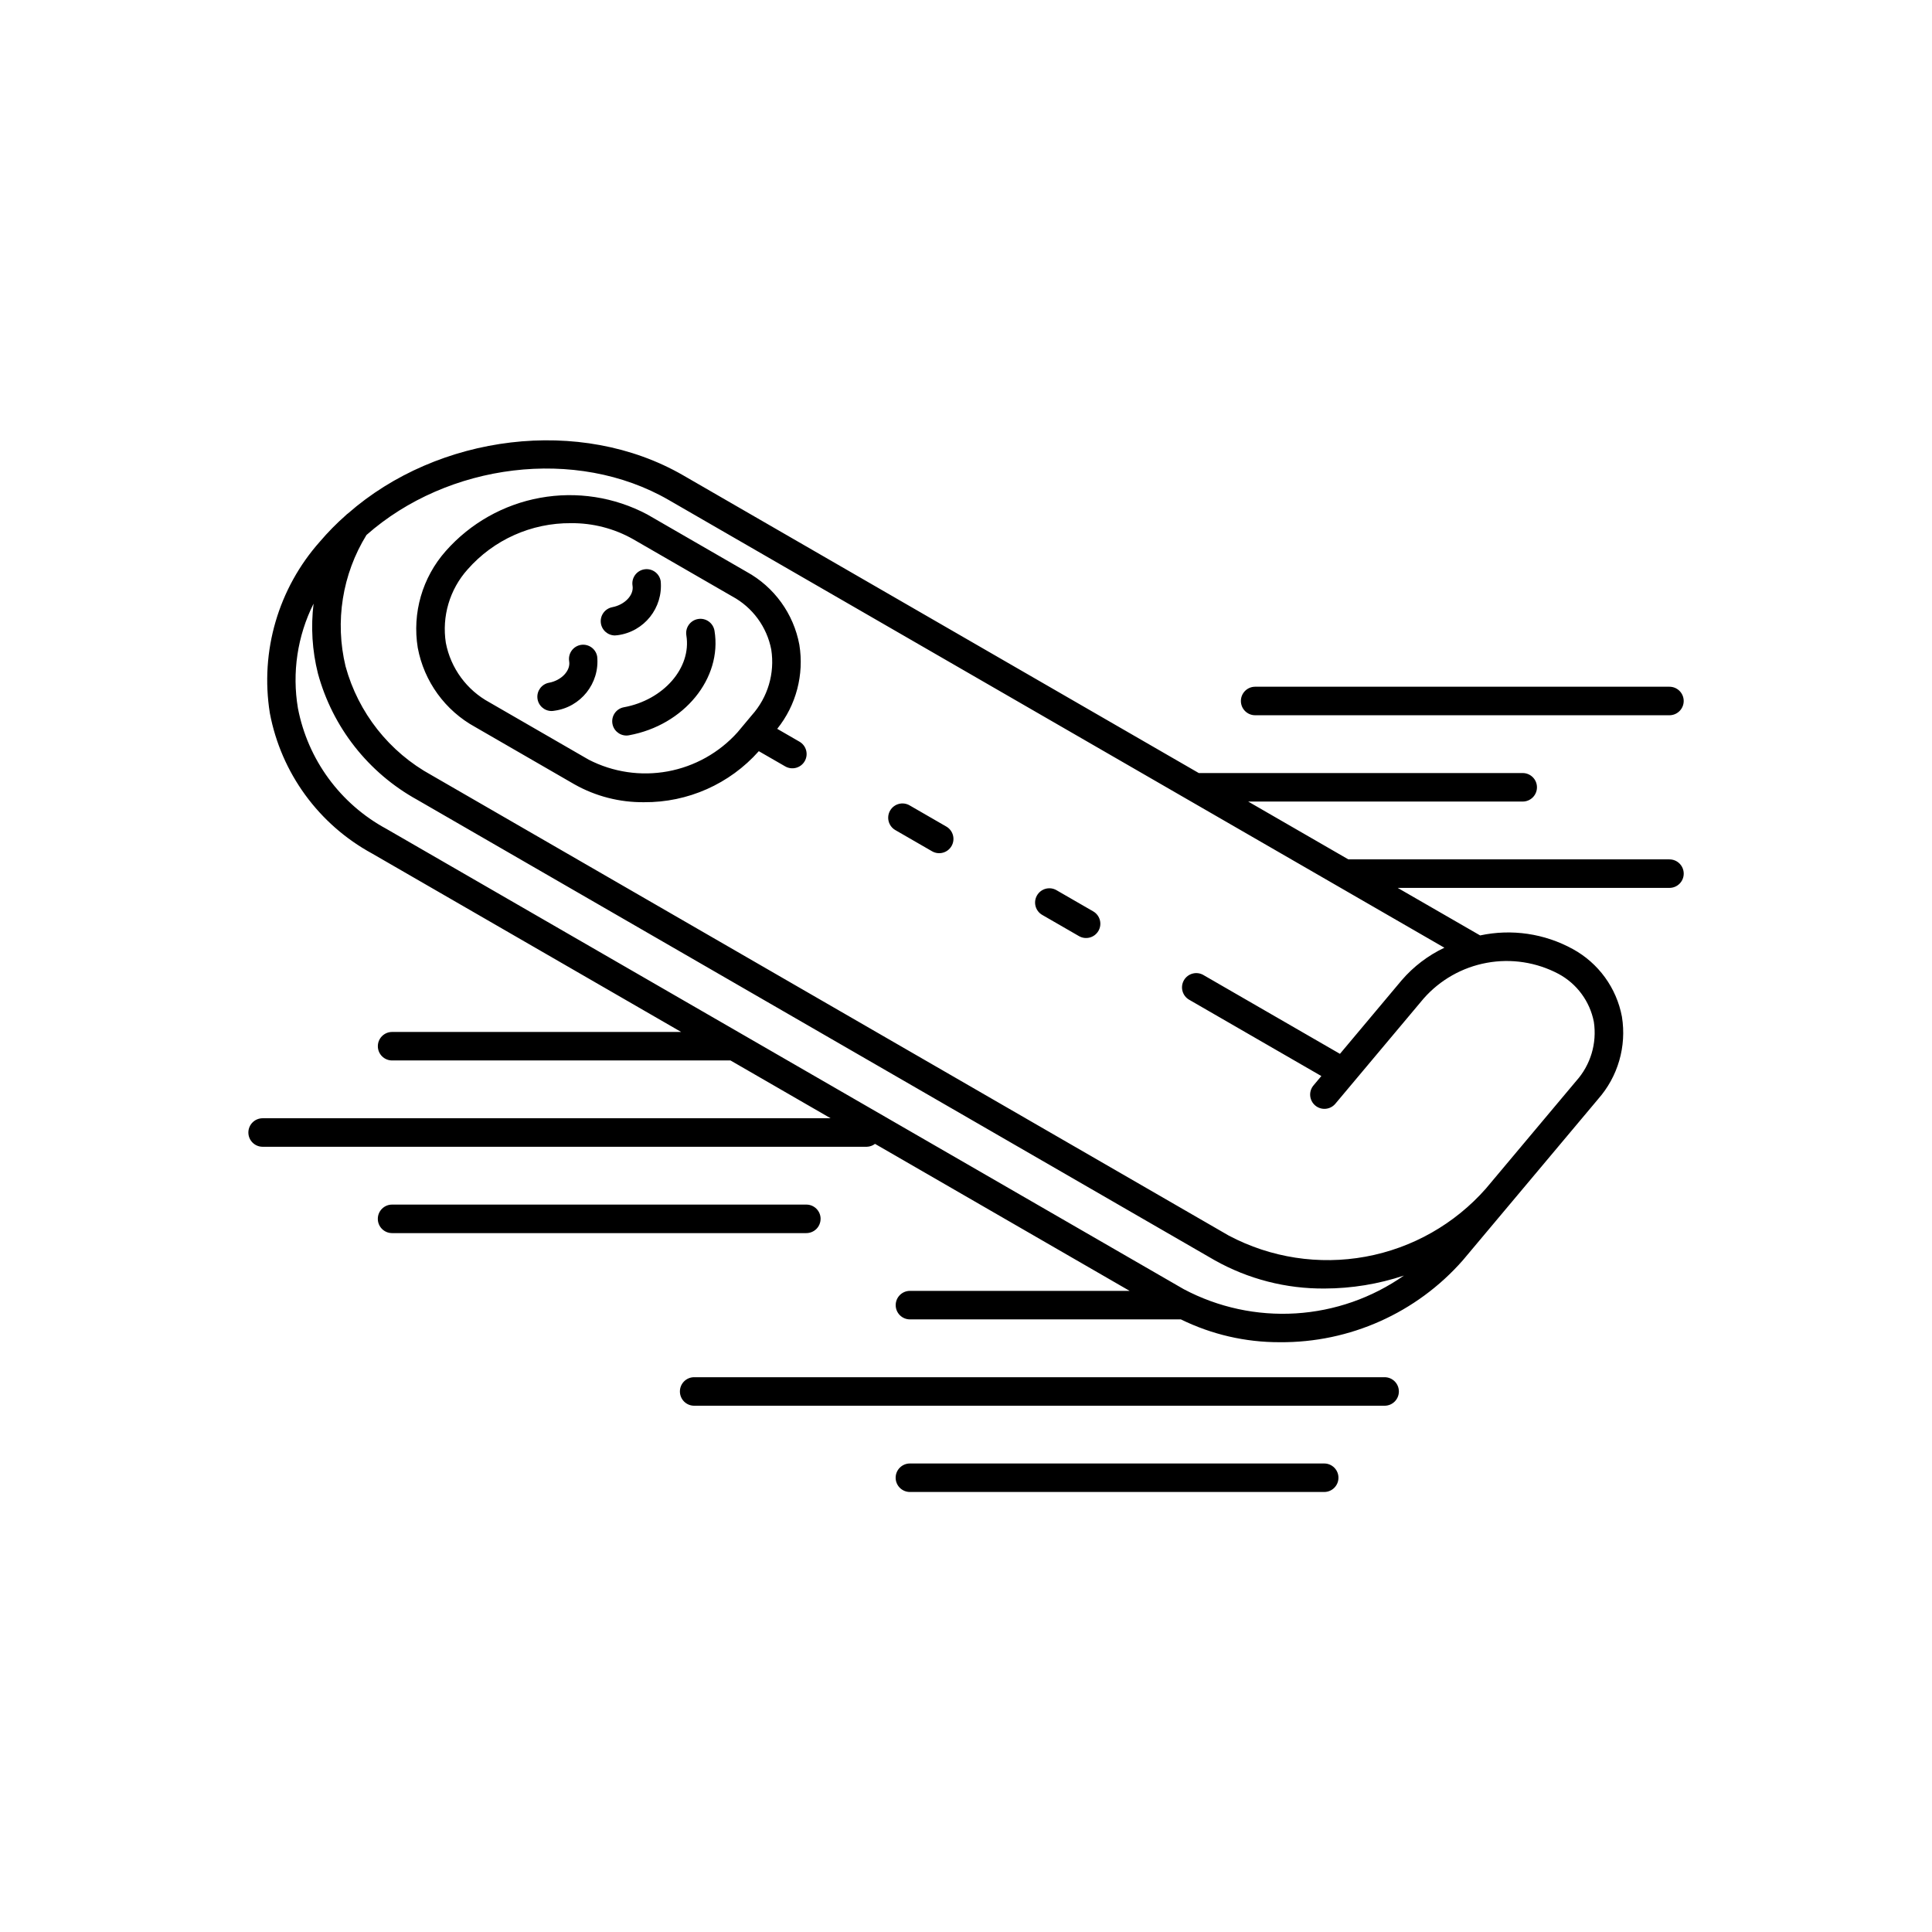 <?xml version="1.0" encoding="UTF-8"?>
<!-- Uploaded to: SVG Repo, www.svgrepo.com, Generator: SVG Repo Mixer Tools -->
<svg fill="#000000" width="800px" height="800px" version="1.1" viewBox="144 144 512 512" xmlns="http://www.w3.org/2000/svg">
 <path d="m420.2 386.46 9.734 5.617c1.809 1.043 4.121 0.422 5.164-1.387s0.422-4.121-1.387-5.164l-9.734-5.617h0.004c-1.809-1.043-4.121-0.422-5.164 1.387-1.047 1.809-0.426 4.121 1.383 5.164zm-38.93-22.48 9.734 5.617c1.809 1.043 4.121 0.422 5.164-1.387 1.043-1.809 0.422-4.121-1.387-5.164l-9.734-5.617h0.004c-1.809-1.043-4.121-0.422-5.164 1.387-1.043 1.809-0.426 4.121 1.383 5.164zm-119.16-73.926c-6.184 6.992-8.902 16.391-7.402 25.605 1.668 8.938 7.262 16.656 15.242 21.02l26.273 15.172c5.621 3.172 11.977 4.805 18.43 4.742 11.621 0.098 22.719-4.832 30.438-13.523l6.996 4.031h0.004c1.809 1.043 4.121 0.426 5.164-1.383 1.043-1.809 0.422-4.121-1.387-5.164l-5.898-3.406c5.027-6.262 7.156-14.363 5.863-22.289-1.527-8.227-6.676-15.332-14.016-19.348l-26.293-15.18c-8.703-4.617-18.703-6.168-28.395-4.402-9.691 1.762-18.504 6.738-25.02 14.125zm86.281 26.094c0.98 6.277-0.91 12.66-5.152 17.391l-3.793 4.535c-4.848 5.394-11.348 9.035-18.48 10.348-7.133 1.309-14.5 0.223-20.949-3.098l-26.289-15.18c-6.031-3.262-10.281-9.055-11.578-15.789-1.09-7.012 1.02-14.145 5.75-19.434 6.918-7.883 16.926-12.363 27.418-12.277 5.75-0.055 11.414 1.402 16.426 4.223l26.297 15.176c5.391 2.91 9.191 8.086 10.352 14.105zm-39.07 15.285c-1.91 0.359-3.238 2.113-3.062 4.051 0.172 1.938 1.789 3.426 3.734 3.441 0.227 0 0.457-0.023 0.684-0.066 14.609-2.664 24.754-15.09 22.672-27.711v0.004c-0.344-2.062-2.289-3.453-4.348-3.109-2.059 0.34-3.453 2.289-3.109 4.348 1.395 8.578-6.031 17.109-16.57 19.043zm-11.383-16.531h0.004c-0.992 0.168-1.875 0.719-2.457 1.535-0.582 0.816-0.812 1.832-0.648 2.82 0.406 2.469-2.039 5.066-5.356 5.68v-0.004c-1.91 0.363-3.238 2.117-3.062 4.055 0.176 1.938 1.793 3.426 3.738 3.438 0.23 0 0.457-0.02 0.684-0.066 7.055-0.914 12.113-7.262 11.426-14.344-0.336-2.059-2.281-3.449-4.34-3.113zm8.34-9.996v0.004c-1.91 0.359-3.238 2.113-3.062 4.051s1.793 3.426 3.738 3.438c0.23 0 0.461-0.02 0.691-0.059 7.062-0.91 12.129-7.266 11.445-14.355-0.344-2.059-2.293-3.445-4.352-3.102-2.062 0.344-3.449 2.293-3.106 4.352 0.398 2.465-2.055 5.043-5.371 5.676zm55.191 162.1c0-2.086-1.691-3.777-3.777-3.777h-109.79c-2.086 0-3.777 1.691-3.777 3.777 0 2.09 1.691 3.781 3.777 3.781h109.78c1 0 1.965-0.398 2.676-1.105 0.707-0.711 1.105-1.672 1.105-2.676zm149.47 41.969h-182.98c-2.086 0-3.777 1.691-3.777 3.777 0 2.09 1.691 3.781 3.777 3.781h182.98c2.086 0 3.777-1.691 3.777-3.781 0-2.086-1.691-3.777-3.777-3.777zm-16.012 22.863h-109.79c-2.09 0-3.781 1.691-3.781 3.777 0 2.086 1.691 3.777 3.781 3.777h109.79c2.086 0 3.777-1.691 3.777-3.777 0-2.086-1.691-3.777-3.777-3.777zm-18.301-198.29h109.79c2.09 0 3.781-1.691 3.781-3.781 0-2.086-1.691-3.777-3.781-3.777h-109.79c-2.086 0-3.777 1.691-3.777 3.777 0 2.09 1.691 3.781 3.777 3.781zm109.79 38.188h-85.102l-26.531-15.316h72.75c2.086 0 3.777-1.691 3.777-3.777s-1.691-3.777-3.777-3.777h-85.84l-136.65-78.902c-27.258-15.738-64.945-10.848-88.836 10.113v-0.004c-0.215 0.148-0.41 0.316-0.59 0.504-2.438 2.148-4.723 4.469-6.832 6.945-11.027 12.395-15.902 29.09-13.273 45.473 2.996 15.848 12.957 29.512 27.129 37.215l81.867 47.266-76.598 0.004c-2.086 0-3.777 1.691-3.777 3.777 0 2.086 1.691 3.777 3.777 3.777h89.68l26.531 15.316h-150.52c-2.086 0-3.781 1.691-3.781 3.781 0 2.086 1.695 3.777 3.781 3.777h160.11c0.789-0.02 1.551-0.289 2.176-0.77l67.48 38.961-58.219-0.004c-2.09 0-3.781 1.691-3.781 3.781 0 2.086 1.691 3.777 3.781 3.777h71.797c8.152 4.004 17.117 6.074 26.199 6.047 18.555 0.156 36.262-7.762 48.512-21.699l35.832-42.699h-0.004c5.285-5.965 7.617-13.984 6.344-21.852-1.43-7.637-6.219-14.227-13.039-17.949-7.481-4.109-16.191-5.391-24.539-3.602l-21.84-12.594 72.012-0.004c2.09 0 3.781-1.691 3.781-3.777 0-2.086-1.691-3.777-3.781-3.777zm-128.71 113.91-211.29-121.98c-12.227-6.602-20.84-18.344-23.465-31.988-1.59-9.441-0.137-19.145 4.148-27.707-0.754 6.18-0.367 12.445 1.148 18.484 3.875 14.273 13.375 26.363 26.332 33.504l211.29 122c8.914 5.019 18.992 7.609 29.223 7.512 7.125-0.02 14.203-1.18 20.961-3.434-8.449 5.918-18.367 9.387-28.664 10.023-10.297 0.637-20.57-1.582-29.684-6.414zm69.074-90.488h-0.004c-4.324 2.047-8.176 4.977-11.301 8.602l-16.375 19.52-36.184-20.887v-0.004c-1.809-1.043-4.117-0.422-5.164 1.387-1.043 1.809-0.422 4.121 1.387 5.164l35.031 20.223-2.082 2.484c-1.344 1.598-1.133 3.981 0.465 5.324 1.598 1.344 3.981 1.133 5.324-0.465l23.391-27.875c4.356-4.949 10.25-8.285 16.734-9.473 6.484-1.191 13.18-0.16 19.008 2.922 4.875 2.617 8.316 7.285 9.375 12.719 0.863 5.664-0.859 11.422-4.691 15.684l-23.887 28.465h0.004c-8.305 9.441-19.543 15.812-31.91 18.082-12.367 2.269-25.141 0.305-36.25-5.578l-211.29-122.02c-11.188-6.121-19.41-16.527-22.781-28.828-2.871-11.883-0.875-24.422 5.539-34.828 21.52-19 55.539-23.461 80.105-9.27z"/>
</svg>